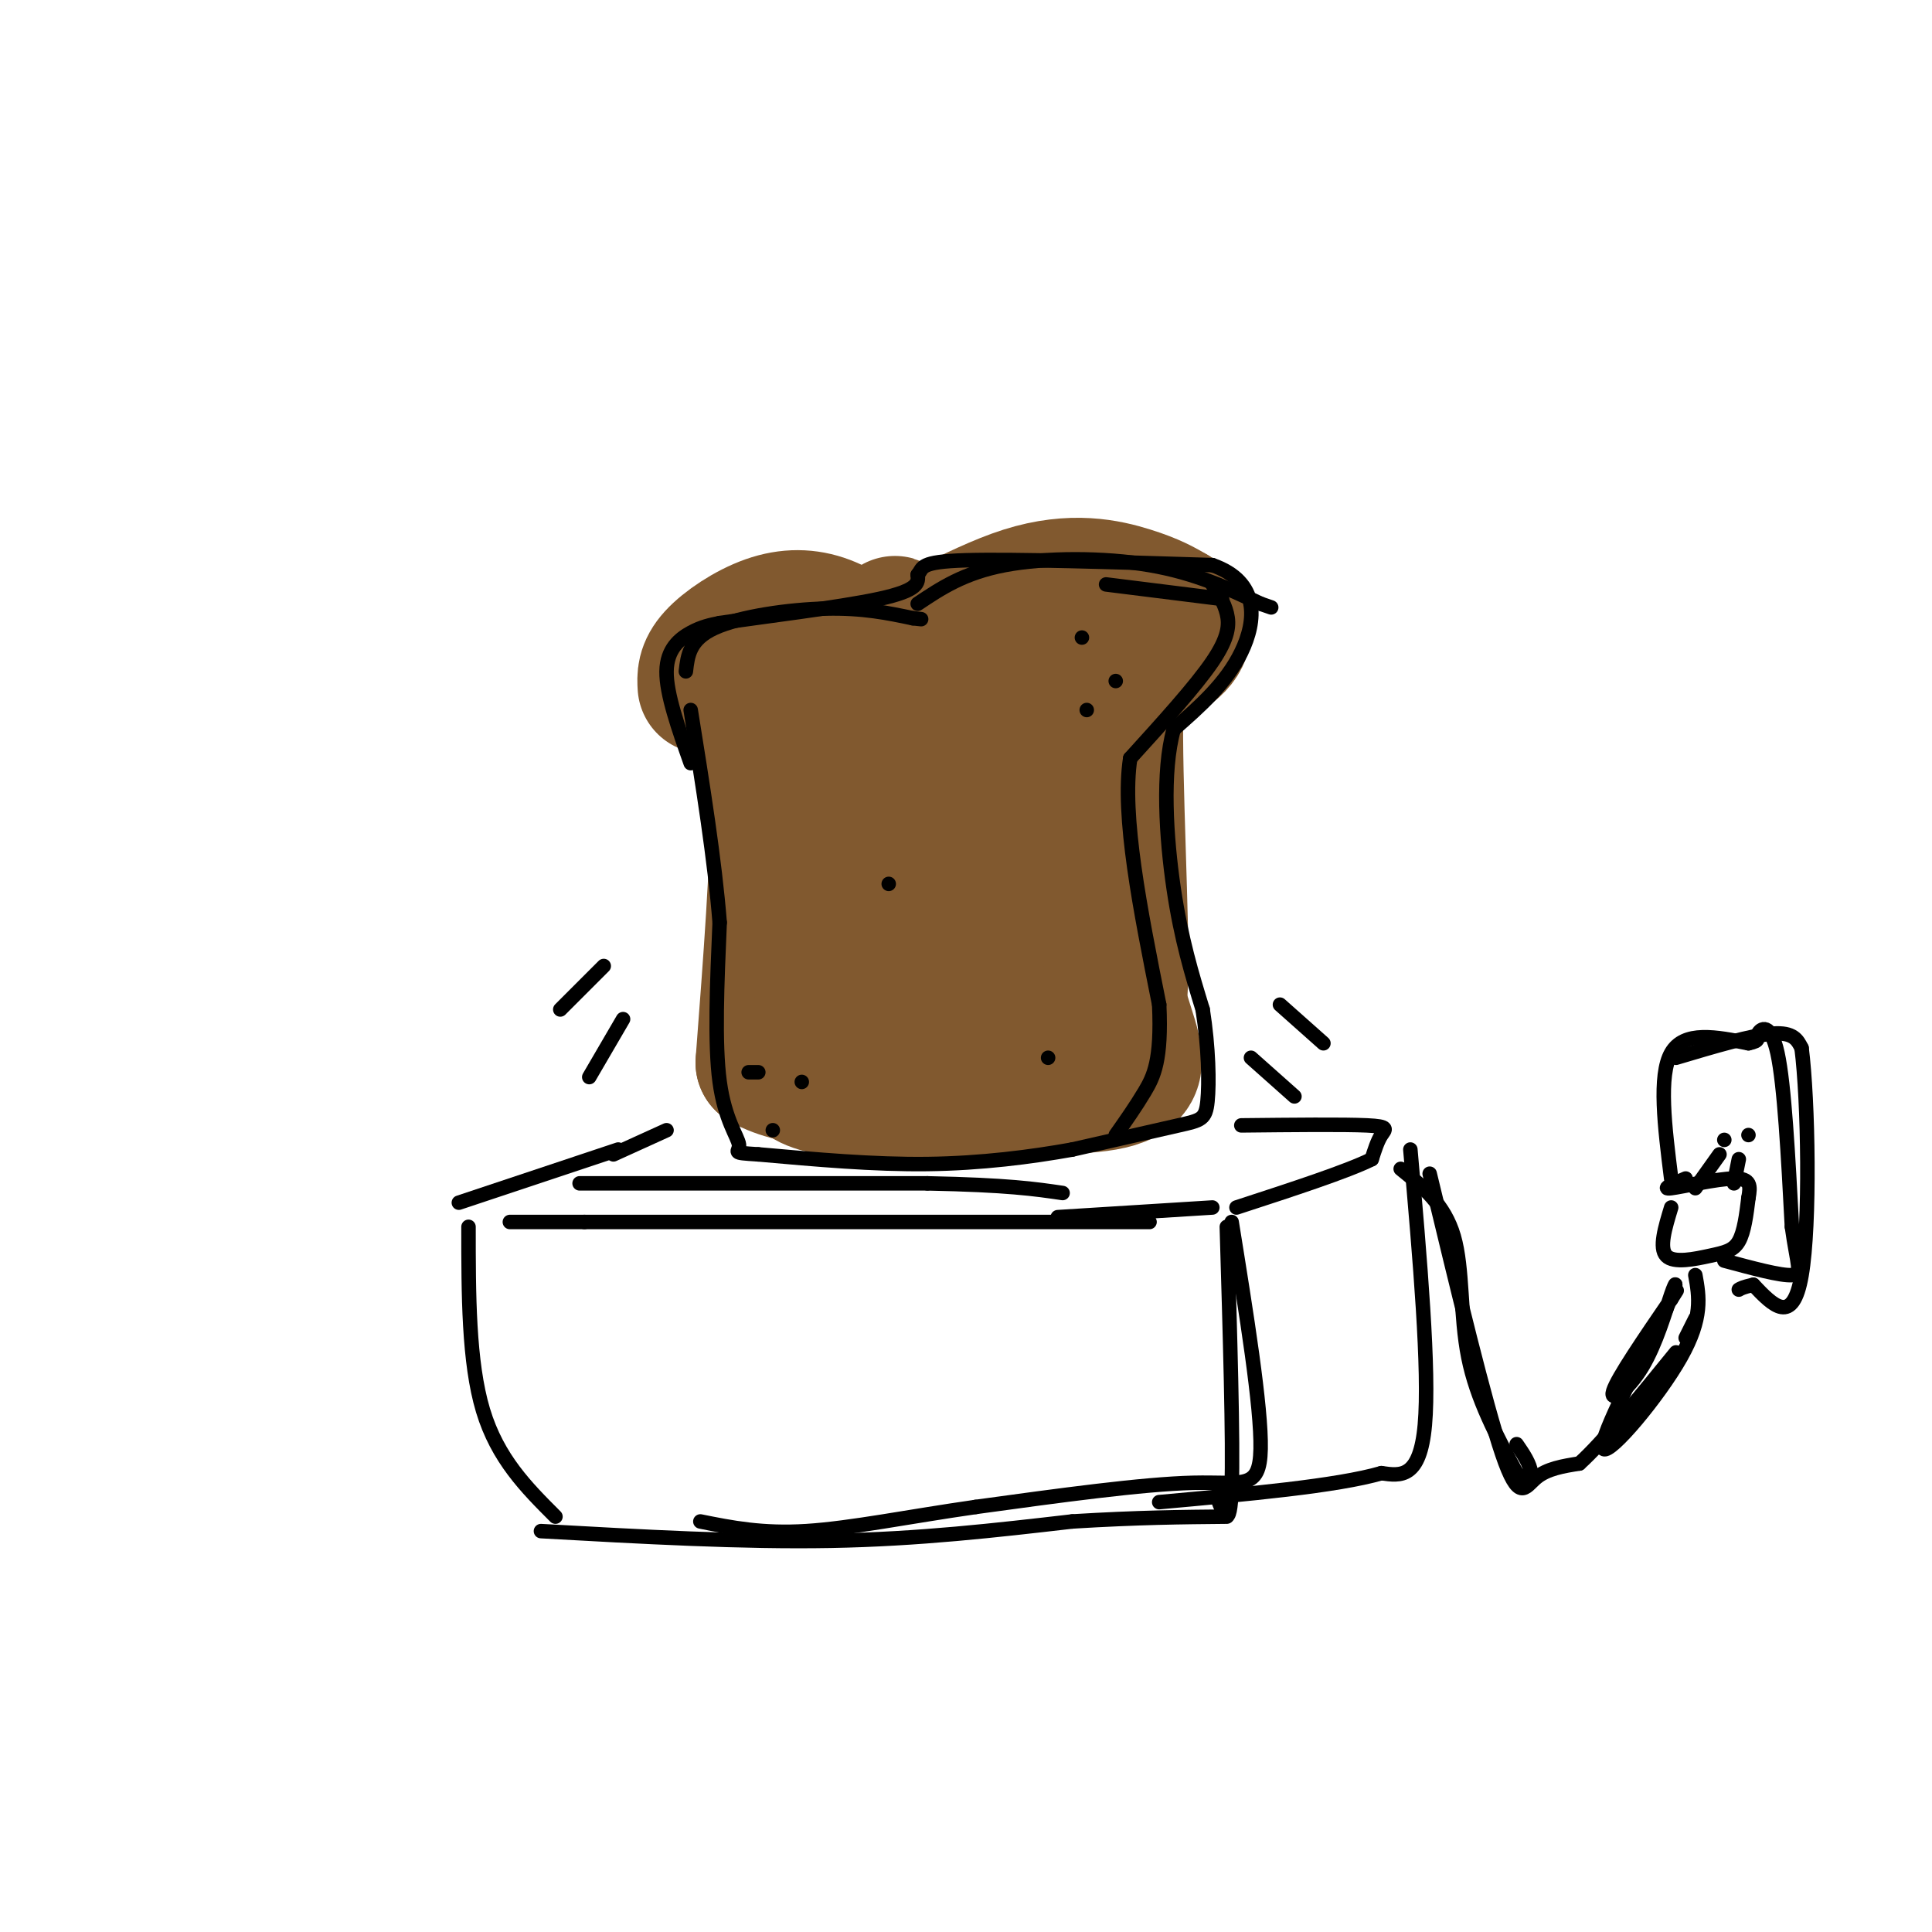 <svg viewBox='0 0 400 400' version='1.1' xmlns='http://www.w3.org/2000/svg' xmlns:xlink='http://www.w3.org/1999/xlink'><g fill='none' stroke='rgb(129,89,47)' stroke-width='28' stroke-linecap='round' stroke-linejoin='round'><path d='M146,142c-0.107,-1.786 -0.214,-3.571 2,-6c2.214,-2.429 6.750,-5.500 11,-7c4.250,-1.500 8.214,-1.429 12,0c3.786,1.429 7.393,4.214 11,7'/><path d='M182,136c7.286,-1.810 20.000,-9.833 30,-13c10.000,-3.167 17.286,-1.476 22,0c4.714,1.476 6.857,2.738 9,4'/><path d='M243,127c2.175,1.773 3.113,4.204 0,7c-3.113,2.796 -10.278,5.956 -13,6c-2.722,0.044 -1.002,-3.026 1,-5c2.002,-1.974 4.286,-2.850 5,-2c0.714,0.850 -0.143,3.425 -1,6'/><path d='M235,139c-1.182,-0.718 -3.636,-5.512 -4,8c-0.364,13.512 1.364,45.330 1,56c-0.364,10.670 -2.818,0.191 -4,-14c-1.182,-14.191 -1.091,-32.096 -1,-50'/><path d='M227,139c0.143,-12.393 1.000,-18.375 0,-3c-1.000,15.375 -3.857,52.107 -7,56c-3.143,3.893 -6.571,-25.054 -10,-54'/><path d='M210,138c-2.464,10.893 -3.625,65.125 -8,67c-4.375,1.875 -11.964,-48.607 -15,-67c-3.036,-18.393 -1.518,-4.696 0,9'/><path d='M187,147c0.543,8.403 1.900,24.912 2,33c0.100,8.088 -1.056,7.756 -3,8c-1.944,0.244 -4.677,1.066 -8,-10c-3.323,-11.066 -7.235,-34.019 -9,-34c-1.765,0.019 -1.382,23.009 -1,46'/><path d='M168,190c-2.778,-1.956 -9.222,-29.844 -11,-38c-1.778,-8.156 1.111,3.422 4,15'/><path d='M161,167c0.167,11.333 -1.417,32.167 -3,53'/><path d='M158,220c13.667,7.844 49.333,0.956 61,-3c11.667,-3.956 -0.667,-4.978 -13,-6'/><path d='M206,211c-11.048,-1.893 -32.167,-3.625 -30,-4c2.167,-0.375 27.619,0.607 35,0c7.381,-0.607 -3.310,-2.804 -14,-5'/><path d='M197,202c3.083,-5.714 17.792,-17.500 24,-30c6.208,-12.500 3.917,-25.714 4,-21c0.083,4.714 2.542,27.357 5,50'/><path d='M230,201c2.600,12.311 6.600,18.089 4,21c-2.600,2.911 -11.800,2.956 -21,3'/><path d='M213,225c-12.467,0.956 -33.133,1.844 -42,0c-8.867,-1.844 -5.933,-6.422 -3,-11'/></g>
<g fill='none' stroke='rgb(0,0,0)' stroke-width='3' stroke-linecap='round' stroke-linejoin='round'><path d='M143,158c-2.533,-7.178 -5.067,-14.356 -5,-19c0.067,-4.644 2.733,-6.756 5,-8c2.267,-1.244 4.133,-1.622 6,-2'/><path d='M149,129c7.911,-1.200 24.689,-3.200 33,-5c8.311,-1.800 8.156,-3.400 8,-5'/><path d='M190,119c1.200,-1.489 0.200,-2.711 10,-3c9.800,-0.289 30.400,0.356 51,1'/><path d='M251,117c9.889,3.444 9.111,11.556 6,18c-3.111,6.444 -8.556,11.222 -14,16'/><path d='M243,151c-2.444,8.711 -1.556,22.489 0,33c1.556,10.511 3.778,17.756 6,25'/><path d='M249,209c1.250,7.929 1.375,15.250 1,19c-0.375,3.750 -1.250,3.929 -6,5c-4.750,1.071 -13.375,3.036 -22,5'/><path d='M222,238c-8.533,1.533 -18.867,2.867 -30,3c-11.133,0.133 -23.067,-0.933 -35,-2'/><path d='M157,239c-6.083,-0.381 -3.792,-0.333 -4,-2c-0.208,-1.667 -2.917,-5.048 -4,-13c-1.083,-7.952 -0.542,-20.476 0,-33'/><path d='M149,191c-1.000,-12.833 -3.500,-28.417 -6,-44'/><path d='M251,121c1.222,1.867 2.444,3.733 3,6c0.556,2.267 0.444,4.933 -3,10c-3.444,5.067 -10.222,12.533 -17,20'/><path d='M234,157c-1.833,11.833 2.083,31.417 6,51'/><path d='M240,208c0.533,11.533 -1.133,14.867 -3,18c-1.867,3.133 -3.933,6.067 -6,9'/><path d='M253,124c0.000,0.000 -24.000,-3.000 -24,-3'/><path d='M128,238c0.000,0.000 -33.000,11.000 -33,11'/><path d='M127,239c0.000,0.000 11.000,-5.000 11,-5'/><path d='M120,245c0.000,0.000 72.000,0.000 72,0'/><path d='M192,245c16.667,0.333 22.333,1.167 28,2'/><path d='M257,233c10.600,-0.111 21.200,-0.222 26,0c4.800,0.222 3.800,0.778 3,2c-0.800,1.222 -1.400,3.111 -2,5'/><path d='M284,240c-5.000,2.500 -16.500,6.250 -28,10'/><path d='M251,250c0.000,0.000 -32.000,2.000 -32,2'/><path d='M238,253c0.000,0.000 -117.000,0.000 -117,0'/><path d='M121,253c-21.333,0.000 -16.167,0.000 -11,0'/><path d='M97,254c0.000,14.000 0.000,28.000 3,38c3.000,10.000 9.000,16.000 15,22'/><path d='M255,253c3.089,19.178 6.178,38.356 6,47c-0.178,8.644 -3.622,6.756 -14,7c-10.378,0.244 -27.689,2.622 -45,5'/><path d='M202,312c-13.800,1.978 -25.800,4.422 -35,5c-9.200,0.578 -15.600,-0.711 -22,-2'/><path d='M292,238c2.000,22.917 4.000,45.833 3,57c-1.000,11.167 -5.000,10.583 -9,10'/><path d='M286,305c-9.167,2.667 -27.583,4.333 -46,6'/><path d='M290,242c4.533,3.667 9.067,7.333 11,14c1.933,6.667 1.267,16.333 3,25c1.733,8.667 5.867,16.333 10,24'/><path d='M314,305c2.356,4.000 3.244,2.000 3,0c-0.244,-2.000 -1.622,-4.000 -3,-6'/><path d='M296,243c5.756,23.867 11.511,47.733 15,58c3.489,10.267 4.711,6.933 7,5c2.289,-1.933 5.644,-2.467 9,-3'/><path d='M327,303c4.833,-4.333 12.417,-13.667 20,-23'/><path d='M349,277c0.000,0.000 2.000,-4.000 2,-4'/><path d='M351,264c0.800,4.422 1.600,8.844 -3,17c-4.600,8.156 -14.600,20.044 -16,19c-1.400,-1.044 5.800,-15.022 13,-29'/><path d='M345,271c2.467,-5.935 2.136,-6.271 1,-3c-1.136,3.271 -3.075,10.150 -6,15c-2.925,4.850 -6.836,7.671 -6,5c0.836,-2.671 6.418,-10.836 12,-19'/><path d='M346,269c2.000,-3.167 1.000,-1.583 0,0'/><path d='M346,250c-1.274,4.190 -2.548,8.381 -1,10c1.548,1.619 5.917,0.667 9,0c3.083,-0.667 4.881,-1.048 6,-3c1.119,-1.952 1.560,-5.476 2,-9'/><path d='M362,248c0.440,-2.440 0.542,-4.042 -3,-4c-3.542,0.042 -10.726,1.726 -13,2c-2.274,0.274 0.363,-0.863 3,-2'/><path d='M359,245c0.000,0.000 1.000,-5.000 1,-5'/><path d='M351,246c0.000,0.000 5.000,-7.000 5,-7'/><path d='M346,244c-1.333,-10.667 -2.667,-21.333 0,-26c2.667,-4.667 9.333,-3.333 16,-2'/><path d='M362,216c2.726,-0.571 1.542,-1.000 2,-2c0.458,-1.000 2.560,-2.571 4,4c1.440,6.571 2.220,21.286 3,36'/><path d='M371,254c1.089,7.956 2.311,9.844 0,10c-2.311,0.156 -8.156,-1.422 -14,-3'/><path d='M347,219c7.833,-2.333 15.667,-4.667 20,-5c4.333,-0.333 5.167,1.333 6,3'/><path d='M373,217c1.378,10.822 1.822,36.378 0,47c-1.822,10.622 -5.911,6.311 -10,2'/><path d='M363,266c-2.167,0.500 -2.583,0.750 -3,1'/><path d='M357,236c0.000,0.000 0.000,0.000 0,0'/><path d='M362,235c0.000,0.000 0.000,0.000 0,0'/><path d='M112,317c20.833,1.167 41.667,2.333 60,2c18.333,-0.333 34.167,-2.167 50,-4'/><path d='M222,315c13.667,-0.833 22.833,-0.917 32,-1'/><path d='M254,254c0.667,22.333 1.333,44.667 1,54c-0.333,9.333 -1.667,5.667 -3,2'/><path d='M122,223c0.000,0.000 7.000,-12.000 7,-12'/><path d='M116,209c0.000,0.000 9.000,-9.000 9,-9'/><path d='M265,208c0.000,0.000 9.000,8.000 9,8'/><path d='M259,219c0.000,0.000 9.000,8.000 9,8'/><path d='M224,132c0.000,0.000 0.000,0.000 0,0'/><path d='M231,141c0.000,0.000 0.000,0.000 0,0'/><path d='M225,147c0.000,0.000 0.000,0.000 0,0'/><path d='M166,224c0.000,0.000 0.000,0.000 0,0'/><path d='M160,234c0.000,0.000 0.000,0.000 0,0'/><path d='M155,222c0.000,0.000 2.000,0.000 2,0'/><path d='M142,139c0.378,-3.311 0.756,-6.622 6,-9c5.244,-2.378 15.356,-3.822 23,-4c7.644,-0.178 12.822,0.911 18,2'/><path d='M189,128c3.000,0.333 1.500,0.167 0,0'/><path d='M190,125c4.778,-3.200 9.556,-6.400 18,-8c8.444,-1.600 20.556,-1.600 30,0c9.444,1.600 16.222,4.800 23,8'/><path d='M261,125c3.833,1.333 1.917,0.667 0,0'/><path d='M217,219c0.000,0.000 0.000,0.000 0,0'/><path d='M184,183c0.000,0.000 0.000,0.000 0,0'/></g>
</svg>